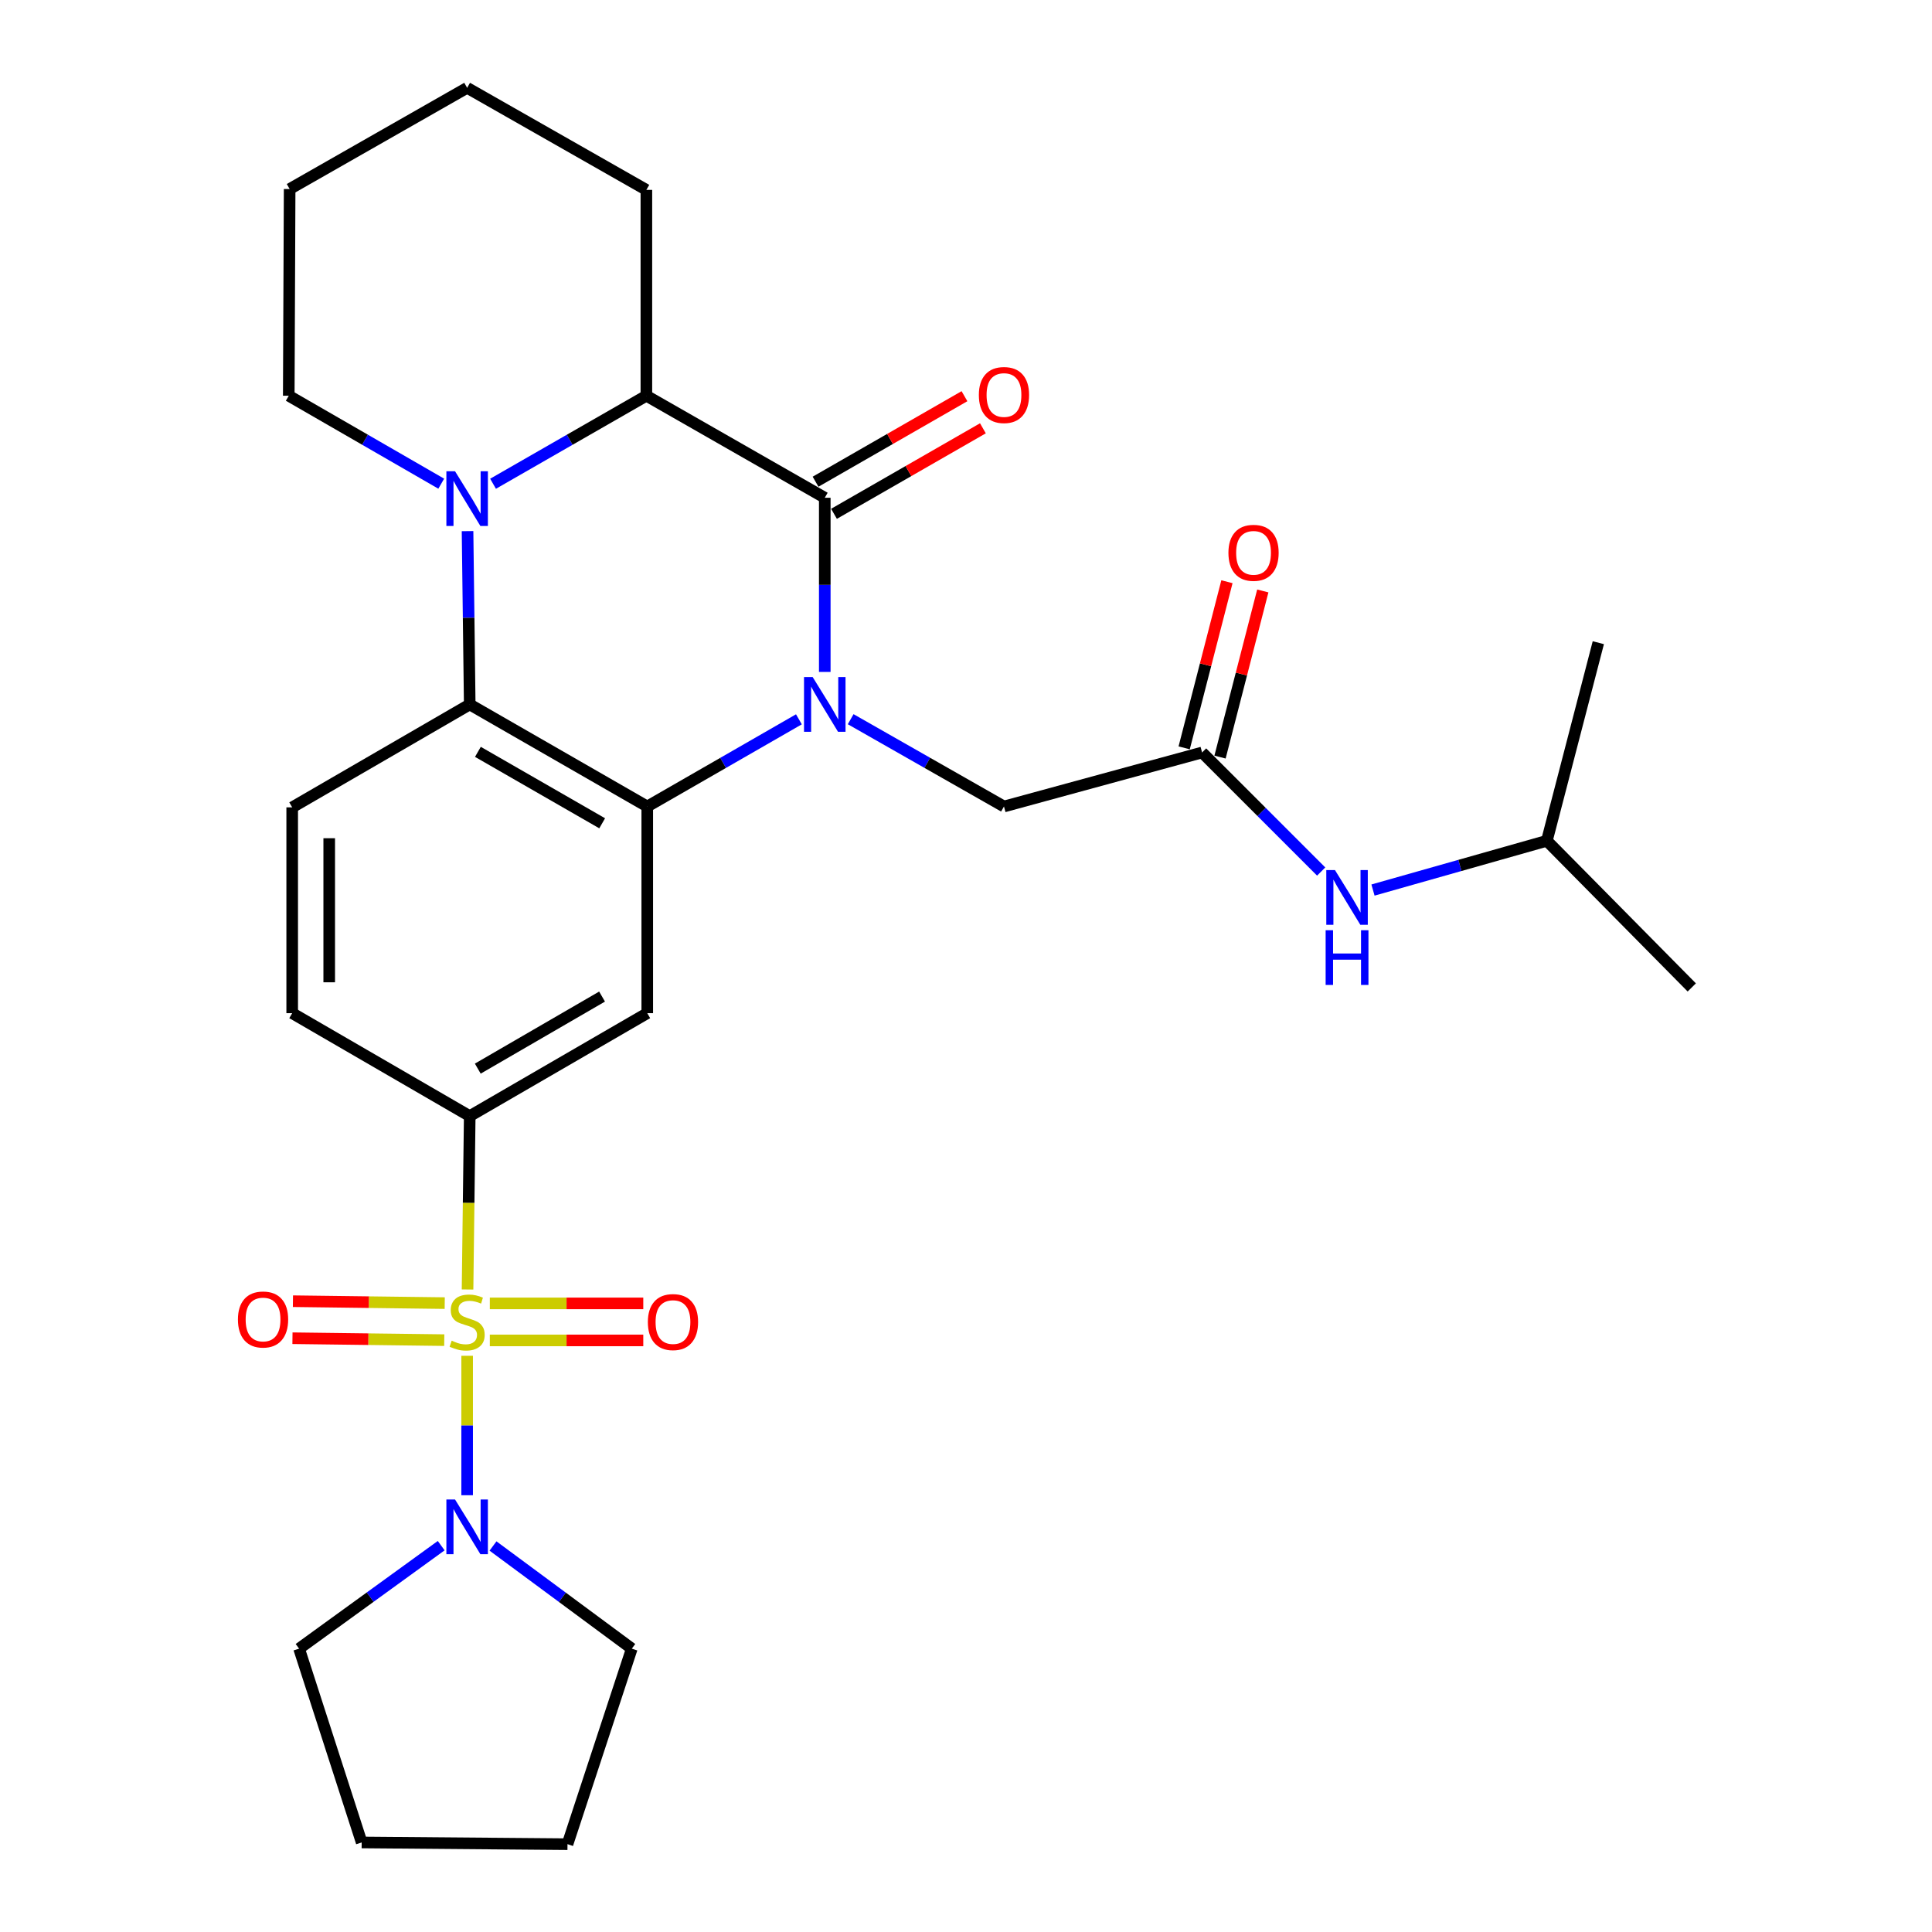<?xml version='1.0' encoding='iso-8859-1'?>
<svg version='1.1' baseProfile='full'
              xmlns='http://www.w3.org/2000/svg'
                      xmlns:rdkit='http://www.rdkit.org/xml'
                      xmlns:xlink='http://www.w3.org/1999/xlink'
                  xml:space='preserve'
width='1000px' height='1000px' viewBox='0 0 1000 1000'>
<!-- END OF HEADER -->
<rect style='opacity:1.0;fill:#FFFFFF;stroke:none' width='1000' height='1000' x='0' y='0'> </rect>
<path class='bond-1' d='M 413.511,372.317 L 374.266,394.881' style='fill:none;fill-rule:evenodd;stroke:#0000FF;stroke-width:6px;stroke-linecap:butt;stroke-linejoin:miter;stroke-opacity:1' />
<path class='bond-1' d='M 374.266,394.881 L 335.021,417.446' style='fill:none;fill-rule:evenodd;stroke:#000000;stroke-width:6px;stroke-linecap:butt;stroke-linejoin:miter;stroke-opacity:1' />
<path class='bond-2' d='M 426.901,347.784 L 426.901,302.712' style='fill:none;fill-rule:evenodd;stroke:#0000FF;stroke-width:6px;stroke-linecap:butt;stroke-linejoin:miter;stroke-opacity:1' />
<path class='bond-2' d='M 426.901,302.712 L 426.901,257.641' style='fill:none;fill-rule:evenodd;stroke:#000000;stroke-width:6px;stroke-linecap:butt;stroke-linejoin:miter;stroke-opacity:1' />
<path class='bond-9' d='M 440.309,372.255 L 479.982,394.851' style='fill:none;fill-rule:evenodd;stroke:#0000FF;stroke-width:6px;stroke-linecap:butt;stroke-linejoin:miter;stroke-opacity:1' />
<path class='bond-9' d='M 479.982,394.851 L 519.654,417.446' style='fill:none;fill-rule:evenodd;stroke:#000000;stroke-width:6px;stroke-linecap:butt;stroke-linejoin:miter;stroke-opacity:1' />
<path class='bond-0' d='M 242,667.434 L 242.565,622.561' style='fill:none;fill-rule:evenodd;stroke:#CCCC00;stroke-width:6px;stroke-linecap:butt;stroke-linejoin:miter;stroke-opacity:1' />
<path class='bond-0' d='M 242.565,622.561 L 243.13,577.688' style='fill:none;fill-rule:evenodd;stroke:#000000;stroke-width:6px;stroke-linecap:butt;stroke-linejoin:miter;stroke-opacity:1' />
<path class='bond-8' d='M 241.789,701.75 L 241.789,737.838' style='fill:none;fill-rule:evenodd;stroke:#CCCC00;stroke-width:6px;stroke-linecap:butt;stroke-linejoin:miter;stroke-opacity:1' />
<path class='bond-8' d='M 241.789,737.838 L 241.789,773.927' style='fill:none;fill-rule:evenodd;stroke:#0000FF;stroke-width:6px;stroke-linecap:butt;stroke-linejoin:miter;stroke-opacity:1' />
<path class='bond-12' d='M 230.188,674.489 L 190.905,673.994' style='fill:none;fill-rule:evenodd;stroke:#CCCC00;stroke-width:6px;stroke-linecap:butt;stroke-linejoin:miter;stroke-opacity:1' />
<path class='bond-12' d='M 190.905,673.994 L 151.622,673.499' style='fill:none;fill-rule:evenodd;stroke:#FF0000;stroke-width:6px;stroke-linecap:butt;stroke-linejoin:miter;stroke-opacity:1' />
<path class='bond-12' d='M 229.947,693.651 L 190.664,693.157' style='fill:none;fill-rule:evenodd;stroke:#CCCC00;stroke-width:6px;stroke-linecap:butt;stroke-linejoin:miter;stroke-opacity:1' />
<path class='bond-12' d='M 190.664,693.157 L 151.38,692.662' style='fill:none;fill-rule:evenodd;stroke:#FF0000;stroke-width:6px;stroke-linecap:butt;stroke-linejoin:miter;stroke-opacity:1' />
<path class='bond-13' d='M 253.532,693.8 L 293.246,693.8' style='fill:none;fill-rule:evenodd;stroke:#CCCC00;stroke-width:6px;stroke-linecap:butt;stroke-linejoin:miter;stroke-opacity:1' />
<path class='bond-13' d='M 293.246,693.8 L 332.959,693.8' style='fill:none;fill-rule:evenodd;stroke:#FF0000;stroke-width:6px;stroke-linecap:butt;stroke-linejoin:miter;stroke-opacity:1' />
<path class='bond-13' d='M 253.532,674.636 L 293.246,674.636' style='fill:none;fill-rule:evenodd;stroke:#CCCC00;stroke-width:6px;stroke-linecap:butt;stroke-linejoin:miter;stroke-opacity:1' />
<path class='bond-13' d='M 293.246,674.636 L 332.959,674.636' style='fill:none;fill-rule:evenodd;stroke:#FF0000;stroke-width:6px;stroke-linecap:butt;stroke-linejoin:miter;stroke-opacity:1' />
<path class='bond-4' d='M 335.021,417.446 L 243.13,364.618' style='fill:none;fill-rule:evenodd;stroke:#000000;stroke-width:6px;stroke-linecap:butt;stroke-linejoin:miter;stroke-opacity:1' />
<path class='bond-4' d='M 311.686,426.136 L 247.362,389.156' style='fill:none;fill-rule:evenodd;stroke:#000000;stroke-width:6px;stroke-linecap:butt;stroke-linejoin:miter;stroke-opacity:1' />
<path class='bond-7' d='M 335.021,417.446 L 335.021,524.413' style='fill:none;fill-rule:evenodd;stroke:#000000;stroke-width:6px;stroke-linecap:butt;stroke-linejoin:miter;stroke-opacity:1' />
<path class='bond-5' d='M 426.901,257.641 L 334.563,204.834' style='fill:none;fill-rule:evenodd;stroke:#000000;stroke-width:6px;stroke-linecap:butt;stroke-linejoin:miter;stroke-opacity:1' />
<path class='bond-14' d='M 431.672,265.95 L 470.212,243.818' style='fill:none;fill-rule:evenodd;stroke:#000000;stroke-width:6px;stroke-linecap:butt;stroke-linejoin:miter;stroke-opacity:1' />
<path class='bond-14' d='M 470.212,243.818 L 508.752,221.686' style='fill:none;fill-rule:evenodd;stroke:#FF0000;stroke-width:6px;stroke-linecap:butt;stroke-linejoin:miter;stroke-opacity:1' />
<path class='bond-14' d='M 422.129,249.332 L 460.669,227.2' style='fill:none;fill-rule:evenodd;stroke:#000000;stroke-width:6px;stroke-linecap:butt;stroke-linejoin:miter;stroke-opacity:1' />
<path class='bond-14' d='M 460.669,227.2 L 499.208,205.068' style='fill:none;fill-rule:evenodd;stroke:#FF0000;stroke-width:6px;stroke-linecap:butt;stroke-linejoin:miter;stroke-opacity:1' />
<path class='bond-3' d='M 255.203,250.388 L 294.883,227.611' style='fill:none;fill-rule:evenodd;stroke:#0000FF;stroke-width:6px;stroke-linecap:butt;stroke-linejoin:miter;stroke-opacity:1' />
<path class='bond-3' d='M 294.883,227.611 L 334.563,204.834' style='fill:none;fill-rule:evenodd;stroke:#000000;stroke-width:6px;stroke-linecap:butt;stroke-linejoin:miter;stroke-opacity:1' />
<path class='bond-18' d='M 228.384,250.356 L 188.923,227.595' style='fill:none;fill-rule:evenodd;stroke:#0000FF;stroke-width:6px;stroke-linecap:butt;stroke-linejoin:miter;stroke-opacity:1' />
<path class='bond-18' d='M 188.923,227.595 L 149.461,204.834' style='fill:none;fill-rule:evenodd;stroke:#000000;stroke-width:6px;stroke-linecap:butt;stroke-linejoin:miter;stroke-opacity:1' />
<path class='bond-29' d='M 242,274.912 L 242.565,319.765' style='fill:none;fill-rule:evenodd;stroke:#0000FF;stroke-width:6px;stroke-linecap:butt;stroke-linejoin:miter;stroke-opacity:1' />
<path class='bond-29' d='M 242.565,319.765 L 243.13,364.618' style='fill:none;fill-rule:evenodd;stroke:#000000;stroke-width:6px;stroke-linecap:butt;stroke-linejoin:miter;stroke-opacity:1' />
<path class='bond-11' d='M 243.13,364.618 L 151.239,417.883' style='fill:none;fill-rule:evenodd;stroke:#000000;stroke-width:6px;stroke-linecap:butt;stroke-linejoin:miter;stroke-opacity:1' />
<path class='bond-19' d='M 334.563,204.834 L 334.563,98.283' style='fill:none;fill-rule:evenodd;stroke:#000000;stroke-width:6px;stroke-linecap:butt;stroke-linejoin:miter;stroke-opacity:1' />
<path class='bond-6' d='M 243.13,577.688 L 335.021,524.413' style='fill:none;fill-rule:evenodd;stroke:#000000;stroke-width:6px;stroke-linecap:butt;stroke-linejoin:miter;stroke-opacity:1' />
<path class='bond-6' d='M 247.302,553.118 L 311.625,515.825' style='fill:none;fill-rule:evenodd;stroke:#000000;stroke-width:6px;stroke-linecap:butt;stroke-linejoin:miter;stroke-opacity:1' />
<path class='bond-16' d='M 243.13,577.688 L 151.239,524.413' style='fill:none;fill-rule:evenodd;stroke:#000000;stroke-width:6px;stroke-linecap:butt;stroke-linejoin:miter;stroke-opacity:1' />
<path class='bond-20' d='M 255.179,800.205 L 291.097,826.772' style='fill:none;fill-rule:evenodd;stroke:#0000FF;stroke-width:6px;stroke-linecap:butt;stroke-linejoin:miter;stroke-opacity:1' />
<path class='bond-20' d='M 291.097,826.772 L 327.014,853.339' style='fill:none;fill-rule:evenodd;stroke:#000000;stroke-width:6px;stroke-linecap:butt;stroke-linejoin:miter;stroke-opacity:1' />
<path class='bond-21' d='M 228.363,800.03 L 191.584,826.685' style='fill:none;fill-rule:evenodd;stroke:#0000FF;stroke-width:6px;stroke-linecap:butt;stroke-linejoin:miter;stroke-opacity:1' />
<path class='bond-21' d='M 191.584,826.685 L 154.806,853.339' style='fill:none;fill-rule:evenodd;stroke:#000000;stroke-width:6px;stroke-linecap:butt;stroke-linejoin:miter;stroke-opacity:1' />
<path class='bond-10' d='M 519.654,417.446 L 622.202,389.478' style='fill:none;fill-rule:evenodd;stroke:#000000;stroke-width:6px;stroke-linecap:butt;stroke-linejoin:miter;stroke-opacity:1' />
<path class='bond-15' d='M 622.202,389.478 L 653.019,420.29' style='fill:none;fill-rule:evenodd;stroke:#000000;stroke-width:6px;stroke-linecap:butt;stroke-linejoin:miter;stroke-opacity:1' />
<path class='bond-15' d='M 653.019,420.29 L 683.836,451.103' style='fill:none;fill-rule:evenodd;stroke:#0000FF;stroke-width:6px;stroke-linecap:butt;stroke-linejoin:miter;stroke-opacity:1' />
<path class='bond-17' d='M 631.481,391.867 L 642.551,348.871' style='fill:none;fill-rule:evenodd;stroke:#000000;stroke-width:6px;stroke-linecap:butt;stroke-linejoin:miter;stroke-opacity:1' />
<path class='bond-17' d='M 642.551,348.871 L 653.621,305.876' style='fill:none;fill-rule:evenodd;stroke:#FF0000;stroke-width:6px;stroke-linecap:butt;stroke-linejoin:miter;stroke-opacity:1' />
<path class='bond-17' d='M 612.922,387.089 L 623.992,344.093' style='fill:none;fill-rule:evenodd;stroke:#000000;stroke-width:6px;stroke-linecap:butt;stroke-linejoin:miter;stroke-opacity:1' />
<path class='bond-17' d='M 623.992,344.093 L 635.062,301.098' style='fill:none;fill-rule:evenodd;stroke:#FF0000;stroke-width:6px;stroke-linecap:butt;stroke-linejoin:miter;stroke-opacity:1' />
<path class='bond-30' d='M 151.239,417.883 L 151.239,524.413' style='fill:none;fill-rule:evenodd;stroke:#000000;stroke-width:6px;stroke-linecap:butt;stroke-linejoin:miter;stroke-opacity:1' />
<path class='bond-30' d='M 170.403,433.862 L 170.403,508.433' style='fill:none;fill-rule:evenodd;stroke:#000000;stroke-width:6px;stroke-linecap:butt;stroke-linejoin:miter;stroke-opacity:1' />
<path class='bond-22' d='M 710.656,460.69 L 755.652,447.942' style='fill:none;fill-rule:evenodd;stroke:#0000FF;stroke-width:6px;stroke-linecap:butt;stroke-linejoin:miter;stroke-opacity:1' />
<path class='bond-22' d='M 755.652,447.942 L 800.649,435.194' style='fill:none;fill-rule:evenodd;stroke:#000000;stroke-width:6px;stroke-linecap:butt;stroke-linejoin:miter;stroke-opacity:1' />
<path class='bond-31' d='M 149.461,204.834 L 149.919,97.846' style='fill:none;fill-rule:evenodd;stroke:#000000;stroke-width:6px;stroke-linecap:butt;stroke-linejoin:miter;stroke-opacity:1' />
<path class='bond-28' d='M 334.563,98.283 L 241.789,45.455' style='fill:none;fill-rule:evenodd;stroke:#000000;stroke-width:6px;stroke-linecap:butt;stroke-linejoin:miter;stroke-opacity:1' />
<path class='bond-26' d='M 327.014,853.339 L 293.733,954.545' style='fill:none;fill-rule:evenodd;stroke:#000000;stroke-width:6px;stroke-linecap:butt;stroke-linejoin:miter;stroke-opacity:1' />
<path class='bond-27' d='M 154.806,853.339 L 187.203,953.651' style='fill:none;fill-rule:evenodd;stroke:#000000;stroke-width:6px;stroke-linecap:butt;stroke-linejoin:miter;stroke-opacity:1' />
<path class='bond-24' d='M 800.649,435.194 L 827.287,332.657' style='fill:none;fill-rule:evenodd;stroke:#000000;stroke-width:6px;stroke-linecap:butt;stroke-linejoin:miter;stroke-opacity:1' />
<path class='bond-25' d='M 800.649,435.194 L 875.665,511.094' style='fill:none;fill-rule:evenodd;stroke:#000000;stroke-width:6px;stroke-linecap:butt;stroke-linejoin:miter;stroke-opacity:1' />
<path class='bond-23' d='M 149.919,97.846 L 241.789,45.455' style='fill:none;fill-rule:evenodd;stroke:#000000;stroke-width:6px;stroke-linecap:butt;stroke-linejoin:miter;stroke-opacity:1' />
<path class='bond-32' d='M 293.733,954.545 L 187.203,953.651' style='fill:none;fill-rule:evenodd;stroke:#000000;stroke-width:6px;stroke-linecap:butt;stroke-linejoin:miter;stroke-opacity:1' />
<path  class='atom-0' d='M 420.641 350.458
L 429.921 365.458
Q 430.841 366.938, 432.321 369.618
Q 433.801 372.298, 433.881 372.458
L 433.881 350.458
L 437.641 350.458
L 437.641 378.778
L 433.761 378.778
L 423.801 362.378
Q 422.641 360.458, 421.401 358.258
Q 420.201 356.058, 419.841 355.378
L 419.841 378.778
L 416.161 378.778
L 416.161 350.458
L 420.641 350.458
' fill='#0000FF'/>
<path  class='atom-1' d='M 233.789 693.938
Q 234.109 694.058, 235.429 694.618
Q 236.749 695.178, 238.189 695.538
Q 239.669 695.858, 241.109 695.858
Q 243.789 695.858, 245.349 694.578
Q 246.909 693.258, 246.909 690.978
Q 246.909 689.418, 246.109 688.458
Q 245.349 687.498, 244.149 686.978
Q 242.949 686.458, 240.949 685.858
Q 238.429 685.098, 236.909 684.378
Q 235.429 683.658, 234.349 682.138
Q 233.309 680.618, 233.309 678.058
Q 233.309 674.498, 235.709 672.298
Q 238.149 670.098, 242.949 670.098
Q 246.229 670.098, 249.949 671.658
L 249.029 674.738
Q 245.629 673.338, 243.069 673.338
Q 240.309 673.338, 238.789 674.498
Q 237.269 675.618, 237.309 677.578
Q 237.309 679.098, 238.069 680.018
Q 238.869 680.938, 239.989 681.458
Q 241.149 681.978, 243.069 682.578
Q 245.629 683.378, 247.149 684.178
Q 248.669 684.978, 249.749 686.618
Q 250.869 688.218, 250.869 690.978
Q 250.869 694.898, 248.229 697.018
Q 245.629 699.098, 241.269 699.098
Q 238.749 699.098, 236.829 698.538
Q 234.949 698.018, 232.709 697.098
L 233.789 693.938
' fill='#CCCC00'/>
<path  class='atom-4' d='M 235.529 243.928
L 244.809 258.928
Q 245.729 260.408, 247.209 263.088
Q 248.689 265.768, 248.769 265.928
L 248.769 243.928
L 252.529 243.928
L 252.529 272.248
L 248.649 272.248
L 238.689 255.848
Q 237.529 253.928, 236.289 251.728
Q 235.089 249.528, 234.729 248.848
L 234.729 272.248
L 231.049 272.248
L 231.049 243.928
L 235.529 243.928
' fill='#0000FF'/>
<path  class='atom-9' d='M 235.529 776.141
L 244.809 791.141
Q 245.729 792.621, 247.209 795.301
Q 248.689 797.981, 248.769 798.141
L 248.769 776.141
L 252.529 776.141
L 252.529 804.461
L 248.649 804.461
L 238.689 788.061
Q 237.529 786.141, 236.289 783.941
Q 235.089 781.741, 234.729 781.061
L 234.729 804.461
L 231.049 804.461
L 231.049 776.141
L 235.529 776.141
' fill='#0000FF'/>
<path  class='atom-13' d='M 123.153 682.967
Q 123.153 676.167, 126.513 672.367
Q 129.873 668.567, 136.153 668.567
Q 142.433 668.567, 145.793 672.367
Q 149.153 676.167, 149.153 682.967
Q 149.153 689.847, 145.753 693.767
Q 142.353 697.647, 136.153 697.647
Q 129.913 697.647, 126.513 693.767
Q 123.153 689.887, 123.153 682.967
M 136.153 694.447
Q 140.473 694.447, 142.793 691.567
Q 145.153 688.647, 145.153 682.967
Q 145.153 677.407, 142.793 674.607
Q 140.473 671.767, 136.153 671.767
Q 131.833 671.767, 129.473 674.567
Q 127.153 677.367, 127.153 682.967
Q 127.153 688.687, 129.473 691.567
Q 131.833 694.447, 136.153 694.447
' fill='#FF0000'/>
<path  class='atom-14' d='M 335.329 684.298
Q 335.329 677.498, 338.689 673.698
Q 342.049 669.898, 348.329 669.898
Q 354.609 669.898, 357.969 673.698
Q 361.329 677.498, 361.329 684.298
Q 361.329 691.178, 357.929 695.098
Q 354.529 698.978, 348.329 698.978
Q 342.089 698.978, 338.689 695.098
Q 335.329 691.218, 335.329 684.298
M 348.329 695.778
Q 352.649 695.778, 354.969 692.898
Q 357.329 689.978, 357.329 684.298
Q 357.329 678.738, 354.969 675.938
Q 352.649 673.098, 348.329 673.098
Q 344.009 673.098, 341.649 675.898
Q 339.329 678.698, 339.329 684.298
Q 339.329 690.018, 341.649 692.898
Q 344.009 695.778, 348.329 695.778
' fill='#FF0000'/>
<path  class='atom-15' d='M 506.654 204.456
Q 506.654 197.656, 510.014 193.856
Q 513.374 190.056, 519.654 190.056
Q 525.934 190.056, 529.294 193.856
Q 532.654 197.656, 532.654 204.456
Q 532.654 211.336, 529.254 215.256
Q 525.854 219.136, 519.654 219.136
Q 513.414 219.136, 510.014 215.256
Q 506.654 211.376, 506.654 204.456
M 519.654 215.936
Q 523.974 215.936, 526.294 213.056
Q 528.654 210.136, 528.654 204.456
Q 528.654 198.896, 526.294 196.096
Q 523.974 193.256, 519.654 193.256
Q 515.334 193.256, 512.974 196.056
Q 510.654 198.856, 510.654 204.456
Q 510.654 210.176, 512.974 213.056
Q 515.334 215.936, 519.654 215.936
' fill='#FF0000'/>
<path  class='atom-16' d='M 690.968 450.334
L 700.248 465.334
Q 701.168 466.814, 702.648 469.494
Q 704.128 472.174, 704.208 472.334
L 704.208 450.334
L 707.968 450.334
L 707.968 478.654
L 704.088 478.654
L 694.128 462.254
Q 692.968 460.334, 691.728 458.134
Q 690.528 455.934, 690.168 455.254
L 690.168 478.654
L 686.488 478.654
L 686.488 450.334
L 690.968 450.334
' fill='#0000FF'/>
<path  class='atom-16' d='M 686.148 481.486
L 689.988 481.486
L 689.988 493.526
L 704.468 493.526
L 704.468 481.486
L 708.308 481.486
L 708.308 509.806
L 704.468 509.806
L 704.468 496.726
L 689.988 496.726
L 689.988 509.806
L 686.148 509.806
L 686.148 481.486
' fill='#0000FF'/>
<path  class='atom-18' d='M 635.829 286.137
Q 635.829 279.337, 639.189 275.537
Q 642.549 271.737, 648.829 271.737
Q 655.109 271.737, 658.469 275.537
Q 661.829 279.337, 661.829 286.137
Q 661.829 293.017, 658.429 296.937
Q 655.029 300.817, 648.829 300.817
Q 642.589 300.817, 639.189 296.937
Q 635.829 293.057, 635.829 286.137
M 648.829 297.617
Q 653.149 297.617, 655.469 294.737
Q 657.829 291.817, 657.829 286.137
Q 657.829 280.577, 655.469 277.777
Q 653.149 274.937, 648.829 274.937
Q 644.509 274.937, 642.149 277.737
Q 639.829 280.537, 639.829 286.137
Q 639.829 291.857, 642.149 294.737
Q 644.509 297.617, 648.829 297.617
' fill='#FF0000'/>
</svg>
